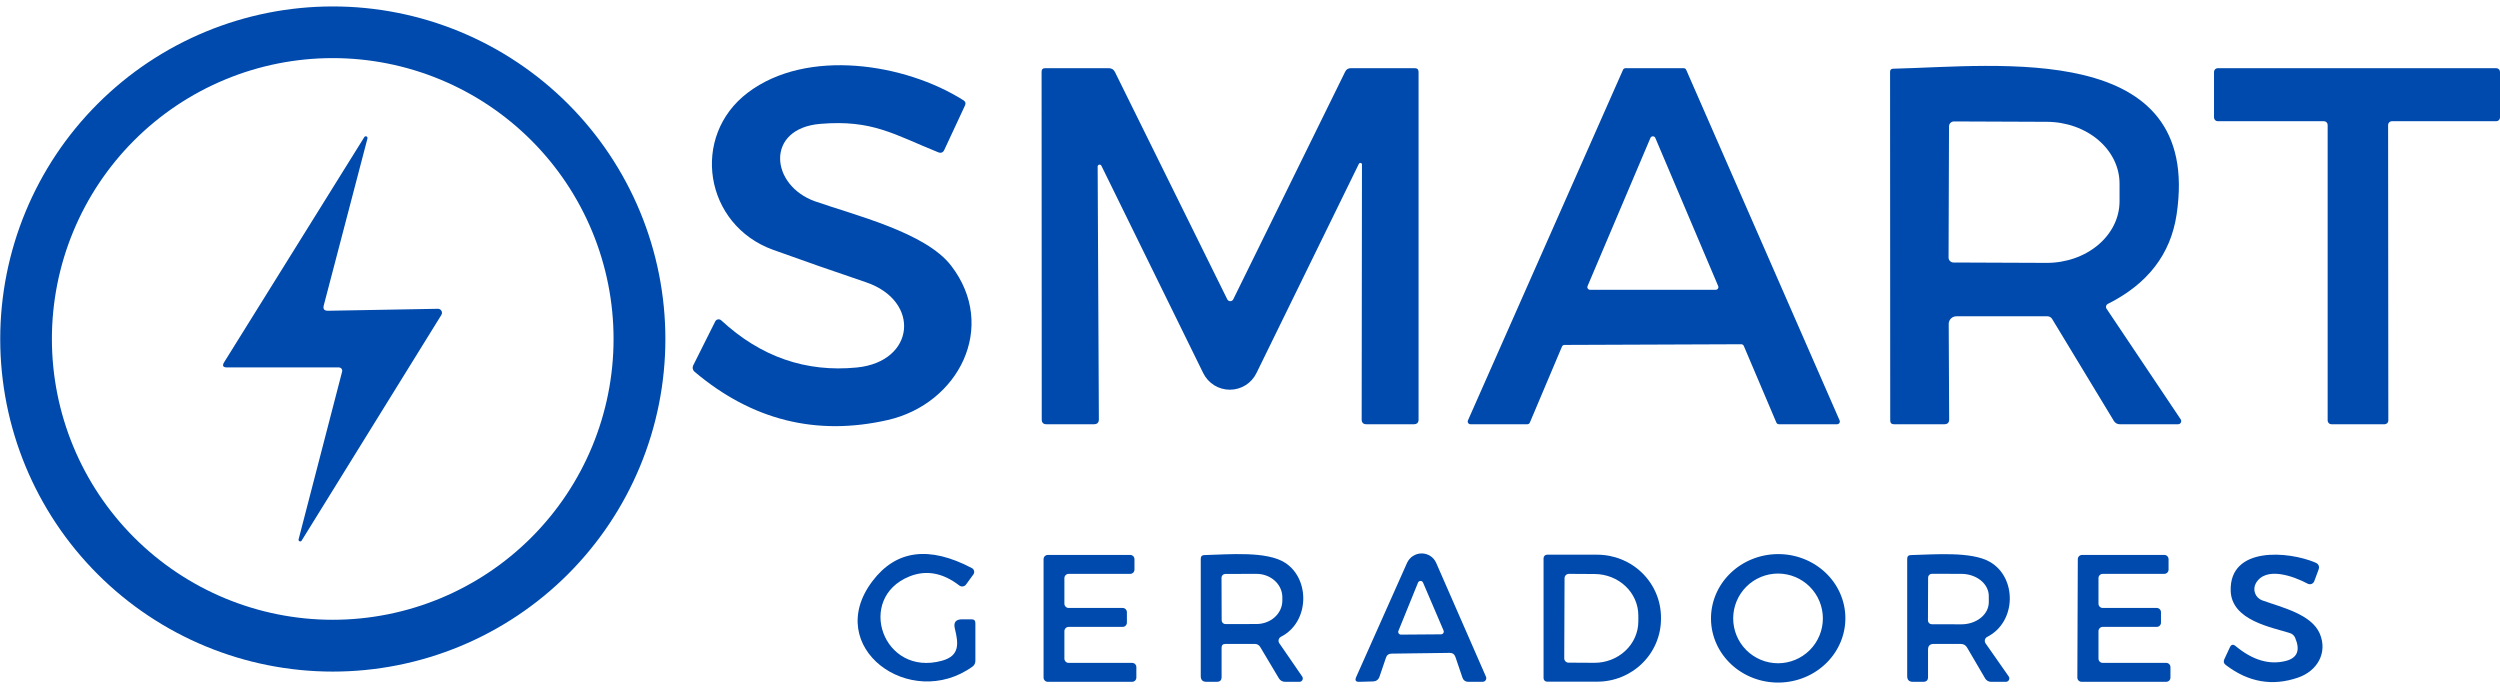 <svg xmlns="http://www.w3.org/2000/svg" width="330" height="91" viewBox="0 0 330 91" fill="none"><path d="M87.83 44.75C87.83 50.515 86.695 56.224 84.488 61.55C82.282 66.876 79.049 71.716 74.972 75.792C70.895 79.868 66.056 83.102 60.73 85.308C55.404 87.514 49.695 88.65 43.93 88.65C32.287 88.65 21.121 84.025 12.888 75.792C4.655 67.559 0.03 56.393 0.03 44.75C0.03 33.107 4.655 21.941 12.888 13.708C21.121 5.475 32.287 0.85 43.93 0.85C49.695 0.85 55.404 1.986 60.73 4.192C66.056 6.398 70.895 9.632 74.972 13.708C79.049 17.785 82.282 22.624 84.488 27.95C86.695 33.276 87.83 38.985 87.83 44.75ZM80.99 44.74C80.99 39.872 80.031 35.051 78.168 30.554C76.305 26.056 73.575 21.97 70.132 18.528C66.69 15.085 62.604 12.355 58.106 10.492C53.609 8.629 48.788 7.67 43.92 7.67C39.052 7.67 34.231 8.629 29.734 10.492C25.236 12.355 21.15 15.085 17.708 18.528C14.265 21.97 11.535 26.056 9.672 30.554C7.809 35.051 6.85 39.872 6.85 44.74C6.85 54.572 10.756 64.001 17.708 70.953C24.66 77.904 34.089 81.81 43.92 81.81C53.752 81.81 63.181 77.904 70.132 70.953C77.085 64.001 80.99 54.572 80.99 44.74Z" fill="#004AAD"></path><path d="M107.6 26.58C112.75 28.39 122.18 30.67 125.55 35.07C131.76 43.15 126.51 53.31 117.19 55.44C107.763 57.593 99.26 55.47 91.68 49.07C91.561 48.971 91.478 48.835 91.445 48.684C91.413 48.533 91.432 48.377 91.5 48.24L94.41 42.43C94.444 42.36 94.495 42.298 94.557 42.251C94.62 42.204 94.693 42.173 94.771 42.159C94.849 42.145 94.929 42.15 95.005 42.173C95.081 42.196 95.152 42.236 95.21 42.29C100.403 47.097 106.367 49.17 113.1 48.51C120.83 47.74 121.56 39.7 114.29 37.25C110.203 35.87 106.127 34.447 102.06 32.98C92.96 29.7 91.11 17.98 98.71 12.23C106.51 6.32 119.47 8.36 127.18 13.24C127.447 13.413 127.513 13.64 127.38 13.92L124.65 19.78C124.483 20.14 124.213 20.247 123.84 20.1C118.05 17.77 115.17 15.77 108.28 16.35C100.99 16.96 101.65 24.48 107.6 26.58Z" fill="#004AAD"></path><path d="M144.89 21.98L145.05 55.35C145.05 55.783 144.833 56 144.4 56H138.13C137.717 56 137.51 55.793 137.51 55.38L137.49 9.47C137.49 9.157 137.647 9 137.96 9H146.35C146.73 9 147.003 9.167 147.17 9.5L162 39.51C162.036 39.584 162.092 39.646 162.162 39.69C162.232 39.733 162.313 39.756 162.395 39.756C162.477 39.756 162.558 39.733 162.628 39.69C162.698 39.646 162.754 39.584 162.79 39.51L177.56 9.47C177.713 9.157 177.963 9 178.31 9H186.75C187.083 9 187.25 9.167 187.25 9.5V55.38C187.25 55.793 187.04 56 186.62 56H180.37C179.95 56 179.74 55.79 179.74 55.37L179.78 21.72C179.782 21.672 179.767 21.624 179.738 21.587C179.709 21.549 179.667 21.522 179.619 21.512C179.571 21.501 179.52 21.507 179.475 21.529C179.43 21.55 179.393 21.586 179.37 21.63L165.85 49.25C165.529 49.907 165.03 50.46 164.41 50.848C163.79 51.235 163.074 51.441 162.343 51.442C161.612 51.443 160.895 51.239 160.274 50.854C159.653 50.468 159.153 49.916 158.83 49.26L145.38 21.87C145.353 21.819 145.311 21.779 145.259 21.755C145.207 21.731 145.149 21.725 145.093 21.737C145.037 21.75 144.987 21.78 144.95 21.824C144.914 21.868 144.892 21.923 144.89 21.98Z" fill="#004AAD"></path><path d="M229.85 45.44L206.51 45.53C206.44 45.53 206.371 45.551 206.312 45.59C206.253 45.63 206.207 45.685 206.18 45.75L201.94 55.78C201.913 55.845 201.867 55.9 201.808 55.94C201.749 55.979 201.681 56 201.61 56H194.1C194.039 56.001 193.98 55.986 193.926 55.957C193.873 55.928 193.828 55.886 193.795 55.836C193.762 55.785 193.743 55.726 193.738 55.666C193.734 55.606 193.745 55.545 193.77 55.49L214.24 9.21C214.268 9.148 214.313 9.096 214.37 9.059C214.426 9.022 214.492 9.001 214.56 9H222.25C222.321 9 222.389 9.021 222.448 9.06C222.507 9.1 222.553 9.155 222.58 9.22L242.83 55.5C242.853 55.555 242.862 55.614 242.857 55.673C242.851 55.732 242.831 55.789 242.799 55.838C242.766 55.888 242.722 55.928 242.67 55.957C242.618 55.985 242.559 56 242.5 56H234.81C234.74 56 234.671 55.979 234.612 55.94C234.553 55.9 234.507 55.845 234.48 55.78L230.18 45.66C230.153 45.595 230.107 45.54 230.048 45.501C229.989 45.461 229.921 45.44 229.85 45.44ZM209.56 37.76C209.537 37.813 209.527 37.871 209.532 37.929C209.537 37.987 209.556 38.043 209.588 38.091C209.62 38.14 209.663 38.18 209.714 38.208C209.765 38.235 209.822 38.25 209.88 38.25H226.48C226.538 38.25 226.595 38.235 226.646 38.208C226.697 38.18 226.741 38.14 226.772 38.091C226.804 38.043 226.823 37.987 226.828 37.929C226.833 37.871 226.823 37.813 226.8 37.76L218.5 18.2C218.473 18.138 218.428 18.085 218.371 18.048C218.314 18.012 218.248 17.992 218.18 17.992C218.112 17.992 218.046 18.012 217.989 18.048C217.932 18.085 217.887 18.138 217.86 18.2L209.56 37.76Z" fill="#004AAD"></path><path d="M278.24 40.11C278.183 40.139 278.132 40.18 278.092 40.23C278.051 40.28 278.022 40.338 278.006 40.4C277.99 40.461 277.987 40.525 277.998 40.587C278.009 40.65 278.034 40.709 278.07 40.76L287.85 55.35C287.892 55.414 287.916 55.487 287.92 55.564C287.925 55.64 287.908 55.715 287.873 55.782C287.838 55.849 287.786 55.905 287.722 55.943C287.658 55.981 287.585 56.001 287.51 56H279.8C279.645 56 279.493 55.96 279.358 55.883C279.223 55.806 279.11 55.694 279.03 55.56L270.88 42.1C270.816 41.993 270.724 41.904 270.613 41.843C270.503 41.782 270.378 41.75 270.25 41.75H258.24C257.972 41.75 257.715 41.856 257.526 42.046C257.336 42.235 257.23 42.492 257.23 42.76L257.29 55.36C257.29 55.787 257.077 56 256.65 56H250C249.673 56 249.51 55.833 249.51 55.5L249.49 9.48C249.49 9.213 249.623 9.077 249.89 9.07C263.65 8.76 290.78 5.22 287.31 28.33C286.523 33.55 283.5 37.477 278.24 40.11ZM257.27 16.68L257.21 34C257.21 34.172 257.278 34.338 257.4 34.46C257.522 34.581 257.688 34.65 257.86 34.65L270.13 34.7C271.394 34.705 272.646 34.498 273.815 34.093C274.984 33.688 276.047 33.092 276.943 32.339C277.839 31.586 278.551 30.69 279.038 29.704C279.525 28.718 279.777 27.659 279.78 26.59V24.25C279.786 22.092 278.78 20.019 276.982 18.487C275.183 16.955 272.74 16.089 270.19 16.08L257.92 16.03C257.748 16.03 257.582 16.099 257.46 16.22C257.338 16.342 257.27 16.508 257.27 16.68Z" fill="#004AAD"></path><path d="M315.23 16.49L315.26 55.51C315.26 55.64 315.208 55.765 315.116 55.856C315.025 55.948 314.9 56 314.77 56H307.74C307.61 56 307.485 55.948 307.394 55.856C307.302 55.765 307.25 55.64 307.25 55.51V16.49C307.25 16.36 307.198 16.235 307.106 16.143C307.015 16.052 306.89 16 306.76 16H292.74C292.676 16 292.612 15.987 292.552 15.963C292.493 15.938 292.439 15.902 292.394 15.857C292.348 15.811 292.312 15.757 292.287 15.697C292.263 15.638 292.25 15.574 292.25 15.51V9.49C292.25 9.36 292.302 9.235 292.394 9.144C292.485 9.052 292.61 9 292.74 9H329.51C329.64 9 329.765 9.052 329.856 9.144C329.948 9.235 330 9.36 330 9.49V15.51C330 15.574 329.987 15.638 329.963 15.697C329.938 15.757 329.902 15.811 329.856 15.857C329.811 15.902 329.757 15.938 329.698 15.963C329.638 15.987 329.574 16 329.51 16H315.72C315.59 16 315.465 16.052 315.374 16.143C315.282 16.235 315.23 16.36 315.23 16.49Z" fill="#004AAD"></path><path d="M44.74 48.5H29.98C29.433 48.5 29.303 48.27 29.59 47.81L48.1 18.08C48.131 18.039 48.175 18.009 48.226 17.996C48.276 17.983 48.329 17.987 48.376 18.008C48.424 18.029 48.463 18.065 48.487 18.111C48.511 18.156 48.519 18.209 48.51 18.26L42.74 40.3C42.607 40.787 42.793 41.027 43.3 41.02L57.8 40.76C57.895 40.758 57.989 40.782 58.072 40.829C58.155 40.877 58.224 40.945 58.271 41.028C58.318 41.111 58.342 41.205 58.34 41.301C58.338 41.396 58.31 41.489 58.26 41.57L39.81 71.37C39.782 71.412 39.74 71.443 39.692 71.459C39.644 71.474 39.592 71.472 39.545 71.453C39.498 71.434 39.459 71.4 39.434 71.355C39.41 71.311 39.401 71.26 39.41 71.21L45.16 49.05C45.177 48.986 45.178 48.918 45.165 48.853C45.152 48.787 45.124 48.726 45.084 48.673C45.043 48.62 44.991 48.577 44.932 48.547C44.872 48.517 44.807 48.501 44.74 48.5Z" fill="#004AAD"></path><path d="M128.37 87.99C120.16 93.89 108.54 85.43 115.17 76.7C118.283 72.593 122.657 72.023 128.29 74.99C128.361 75.028 128.424 75.08 128.473 75.144C128.523 75.208 128.558 75.281 128.577 75.36C128.596 75.438 128.598 75.52 128.583 75.599C128.568 75.679 128.536 75.754 128.49 75.82L127.52 77.15C127.471 77.219 127.408 77.277 127.335 77.322C127.263 77.366 127.182 77.395 127.098 77.407C127.014 77.419 126.928 77.414 126.846 77.392C126.764 77.371 126.687 77.332 126.62 77.28C124.453 75.607 122.27 75.207 120.07 76.08C112.93 78.93 116.52 89.4 124.36 87.21C126.7 86.56 126.53 84.96 126.04 82.97C125.84 82.157 126.157 81.75 126.99 81.75H128.25C128.583 81.75 128.75 81.917 128.75 82.25V87.24C128.75 87.386 128.716 87.53 128.65 87.66C128.584 87.791 128.488 87.904 128.37 87.99Z" fill="#004AAD"></path><path d="M141.06 80.25H148.19C148.339 80.25 148.481 80.309 148.586 80.414C148.691 80.519 148.75 80.662 148.75 80.81V82.19C148.75 82.338 148.691 82.481 148.586 82.586C148.481 82.691 148.339 82.75 148.19 82.75H141.06C140.911 82.75 140.769 82.809 140.664 82.914C140.559 83.019 140.5 83.162 140.5 83.31V86.94C140.5 87.088 140.559 87.231 140.664 87.336C140.769 87.441 140.911 87.5 141.06 87.5H149.44C149.589 87.5 149.731 87.559 149.836 87.664C149.941 87.769 150 87.912 150 88.06V89.44C150 89.588 149.941 89.731 149.836 89.836C149.731 89.941 149.589 90 149.44 90H138.31C138.161 90 138.019 89.941 137.914 89.836C137.809 89.731 137.75 89.588 137.75 89.44V73.81C137.75 73.662 137.809 73.519 137.914 73.414C138.019 73.309 138.161 73.25 138.31 73.25H149.19C149.339 73.25 149.481 73.309 149.586 73.414C149.691 73.519 149.75 73.662 149.75 73.81V75.19C149.75 75.338 149.691 75.481 149.586 75.586C149.481 75.691 149.339 75.75 149.19 75.75H141.06C140.911 75.75 140.769 75.809 140.664 75.914C140.559 76.019 140.5 76.162 140.5 76.31V79.69C140.5 79.838 140.559 79.981 140.664 80.086C140.769 80.191 140.911 80.25 141.06 80.25Z" fill="#004AAD"></path><path d="M161.25 85.5V89.37C161.25 89.79 161.04 90 160.62 90H159.25C158.75 90 158.5 89.75 158.5 89.25V73.76C158.5 73.44 158.66 73.277 158.98 73.27C162.17 73.19 167.2 72.71 169.64 74.29C172.96 76.43 172.87 82.13 169.09 84.05C169.015 84.088 168.949 84.141 168.896 84.207C168.844 84.273 168.806 84.349 168.785 84.43C168.764 84.511 168.761 84.597 168.776 84.679C168.79 84.762 168.822 84.841 168.87 84.91L171.89 89.3C171.936 89.368 171.962 89.447 171.968 89.528C171.973 89.61 171.956 89.691 171.919 89.763C171.882 89.835 171.826 89.895 171.757 89.937C171.689 89.979 171.61 90.001 171.53 90H169.62C169.458 90 169.3 89.958 169.16 89.879C169.02 89.8 168.903 89.687 168.82 89.55L166.34 85.39C166.27 85.271 166.171 85.173 166.052 85.105C165.933 85.036 165.797 85 165.66 85H161.75C161.417 85 161.25 85.167 161.25 85.5ZM161.24 76.26L161.26 81.88C161.26 82.013 161.313 82.14 161.406 82.234C161.5 82.327 161.627 82.38 161.76 82.38L165.87 82.37C166.774 82.367 167.64 82.039 168.278 81.457C168.915 80.876 169.272 80.089 169.27 79.27V78.83C169.269 78.424 169.179 78.022 169.007 77.648C168.834 77.273 168.582 76.934 168.265 76.647C167.947 76.362 167.57 76.135 167.156 75.981C166.742 75.827 166.298 75.749 165.85 75.75L161.74 75.76C161.607 75.76 161.48 75.813 161.386 75.906C161.293 76 161.24 76.127 161.24 76.26Z" fill="#004AAD"></path><path d="M191.34 86.18L183.68 86.28C183.307 86.287 183.063 86.463 182.95 86.81L182.1 89.3C181.96 89.72 181.67 89.937 181.23 89.95L179.43 90C178.957 90.02 178.817 89.813 179.01 89.38L185.73 74.3C185.898 73.927 186.17 73.611 186.513 73.39C186.857 73.168 187.256 73.051 187.664 73.052C188.072 73.053 188.47 73.172 188.81 73.396C189.15 73.619 189.418 73.937 189.58 74.31L196.15 89.33C196.181 89.403 196.194 89.483 196.187 89.562C196.18 89.641 196.154 89.717 196.11 89.784C196.067 89.85 196.007 89.904 195.937 89.942C195.868 89.98 195.789 90 195.71 90H193.78C193.617 90 193.458 89.948 193.327 89.853C193.196 89.758 193.099 89.624 193.05 89.47L192.12 86.73C191.993 86.357 191.733 86.173 191.34 86.18ZM184.59 83.28C184.569 83.335 184.561 83.394 184.568 83.453C184.575 83.511 184.596 83.567 184.63 83.615C184.663 83.664 184.708 83.703 184.761 83.73C184.813 83.757 184.871 83.771 184.93 83.77L190.22 83.73C190.279 83.73 190.338 83.715 190.39 83.687C190.442 83.658 190.486 83.618 190.519 83.568C190.551 83.519 190.571 83.462 190.577 83.403C190.582 83.344 190.573 83.285 190.55 83.23L187.84 76.9C187.812 76.836 187.766 76.781 187.707 76.743C187.649 76.704 187.58 76.684 187.51 76.684C187.44 76.684 187.371 76.704 187.313 76.743C187.254 76.781 187.208 76.836 187.18 76.9L184.59 83.28Z" fill="#004AAD"></path><path d="M203.75 73.68C203.75 73.558 203.798 73.441 203.885 73.355C203.971 73.269 204.088 73.22 204.21 73.22H210.83C213.063 73.22 215.205 74.093 216.784 75.648C218.363 77.203 219.25 79.311 219.25 81.51V81.69C219.25 83.889 218.363 85.997 216.784 87.552C215.205 89.107 213.063 89.98 210.83 89.98H204.21C204.088 89.98 203.971 89.931 203.885 89.845C203.798 89.759 203.75 89.642 203.75 89.52V73.68ZM206.52 76.32L206.48 86.9C206.48 86.975 206.495 87.049 206.523 87.118C206.552 87.187 206.594 87.25 206.647 87.303C206.7 87.356 206.763 87.398 206.832 87.427C206.901 87.455 206.975 87.47 207.05 87.47L210.45 87.49C211.21 87.493 211.964 87.354 212.668 87.082C213.371 86.809 214.011 86.409 214.55 85.902C215.09 85.396 215.519 84.795 215.812 84.132C216.105 83.469 216.258 82.758 216.26 82.04V81.26C216.265 79.809 215.66 78.416 214.578 77.387C213.496 76.357 212.025 75.776 210.49 75.77L207.09 75.75C206.939 75.75 206.794 75.81 206.687 75.917C206.58 76.024 206.52 76.169 206.52 76.32Z" fill="#004AAD"></path><path d="M243.589 81.496C243.621 83.745 242.716 85.915 241.075 87.528C239.434 89.141 237.191 90.066 234.838 90.099C233.674 90.115 232.517 89.912 231.435 89.501C230.353 89.09 229.367 88.479 228.532 87.703C227.698 86.927 227.031 86.002 226.571 84.979C226.111 83.957 225.866 82.857 225.851 81.744C225.819 79.495 226.724 77.325 228.365 75.712C230.006 74.099 232.249 73.174 234.602 73.141C235.766 73.124 236.923 73.328 238.005 73.739C239.087 74.15 240.073 74.761 240.908 75.537C241.742 76.313 242.409 77.238 242.869 78.261C243.329 79.283 243.574 80.383 243.589 81.496ZM240.62 81.63C240.62 80.06 239.996 78.554 238.886 77.444C237.776 76.334 236.27 75.71 234.7 75.71C233.923 75.71 233.153 75.863 232.435 76.161C231.716 76.458 231.064 76.894 230.514 77.444C229.964 77.994 229.528 78.646 229.231 79.365C228.933 80.083 228.78 80.853 228.78 81.63C228.78 82.407 228.933 83.177 229.231 83.895C229.528 84.614 229.964 85.266 230.514 85.816C231.064 86.366 231.716 86.802 232.435 87.099C233.153 87.397 233.923 87.55 234.7 87.55C236.27 87.55 237.776 86.926 238.886 85.816C239.996 84.706 240.62 83.2 240.62 81.63Z" fill="#004AAD"></path><path d="M258.82 85H255.25C254.75 85 254.5 85.25 254.5 85.75V89.38C254.5 89.793 254.29 90 253.87 90H252.5C252 90 251.75 89.75 251.75 89.25V73.76C251.75 73.44 251.91 73.277 252.23 73.27C255.39 73.19 260.21 72.77 262.65 74.16C266.25 76.21 266.21 82.09 262.31 84.07C262.236 84.107 262.17 84.16 262.118 84.226C262.066 84.291 262.029 84.367 262.009 84.449C261.989 84.53 261.987 84.615 262.003 84.698C262.018 84.782 262.052 84.861 262.1 84.93L265.15 89.29C265.198 89.358 265.226 89.437 265.232 89.519C265.237 89.602 265.22 89.685 265.182 89.758C265.144 89.831 265.086 89.893 265.015 89.936C264.944 89.978 264.863 90.001 264.78 90H262.81C262.657 90 262.507 89.96 262.374 89.885C262.241 89.809 262.129 89.701 262.05 89.57L259.65 85.47C259.463 85.157 259.187 85 258.82 85ZM254.51 76.24L254.49 81.9C254.49 82.033 254.543 82.16 254.636 82.254C254.73 82.347 254.857 82.4 254.99 82.4L258.89 82.41C259.366 82.412 259.837 82.338 260.277 82.192C260.717 82.047 261.117 81.833 261.454 81.563C261.791 81.293 262.059 80.971 262.242 80.617C262.424 80.263 262.519 79.884 262.52 79.5V78.68C262.522 77.906 262.143 77.163 261.466 76.613C260.789 76.064 259.87 75.753 258.91 75.75L255.01 75.74C254.877 75.74 254.75 75.793 254.656 75.886C254.563 75.98 254.51 76.107 254.51 76.24Z" fill="#004AAD"></path><path d="M277.56 87.5H285.94C286.088 87.5 286.231 87.559 286.336 87.664C286.441 87.769 286.5 87.912 286.5 88.06V89.44C286.5 89.588 286.441 89.731 286.336 89.836C286.231 89.941 286.088 90 285.94 90H274.77C274.621 90 274.479 89.941 274.374 89.836C274.269 89.731 274.21 89.588 274.21 89.44L274.27 73.81C274.27 73.662 274.329 73.519 274.434 73.414C274.539 73.309 274.681 73.25 274.83 73.25H285.69C285.838 73.25 285.981 73.309 286.086 73.414C286.191 73.519 286.25 73.662 286.25 73.81V75.19C286.25 75.338 286.191 75.481 286.086 75.586C285.981 75.691 285.838 75.75 285.69 75.75H277.56C277.411 75.75 277.269 75.809 277.164 75.914C277.059 76.019 277 76.162 277 76.31V79.69C277 79.838 277.059 79.981 277.164 80.086C277.269 80.191 277.411 80.25 277.56 80.25H284.69C284.838 80.25 284.981 80.309 285.086 80.414C285.191 80.519 285.25 80.662 285.25 80.81V82.19C285.25 82.338 285.191 82.481 285.086 82.586C284.981 82.691 284.838 82.75 284.69 82.75H277.56C277.411 82.75 277.269 82.809 277.164 82.914C277.059 83.019 277 83.162 277 83.31V86.94C277 87.088 277.059 87.231 277.164 87.336C277.269 87.441 277.411 87.5 277.56 87.5Z" fill="#004AAD"></path><path d="M302.31 83.58C299.9 82.8 294.58 81.93 294.45 78C294.27 72.09 302.05 72.74 305.63 74.26C306.07 74.453 306.207 74.773 306.04 75.22L305.48 76.72C305.45 76.801 305.404 76.875 305.343 76.937C305.282 76.998 305.209 77.046 305.127 77.078C305.046 77.109 304.959 77.122 304.871 77.118C304.784 77.113 304.698 77.09 304.62 77.05C302.74 76.05 299.11 74.72 297.79 76.96C297.672 77.16 297.599 77.385 297.578 77.616C297.557 77.848 297.587 78.082 297.666 78.3C297.745 78.519 297.872 78.718 298.037 78.882C298.202 79.046 298.401 79.172 298.62 79.25C301.2 80.18 305.13 81.07 306.22 83.66C307.27 86.17 305.88 88.57 303.35 89.44C299.963 90.613 296.777 90.057 293.79 87.77C293.53 87.57 293.47 87.32 293.61 87.02L294.34 85.45C294.52 85.063 294.773 85.007 295.1 85.28C297.347 87.147 299.56 87.8 301.74 87.24C303.253 86.847 303.66 85.83 302.96 84.19C302.9 84.049 302.812 83.921 302.7 83.816C302.588 83.711 302.455 83.631 302.31 83.58Z" fill="#004AAD"></path></svg>